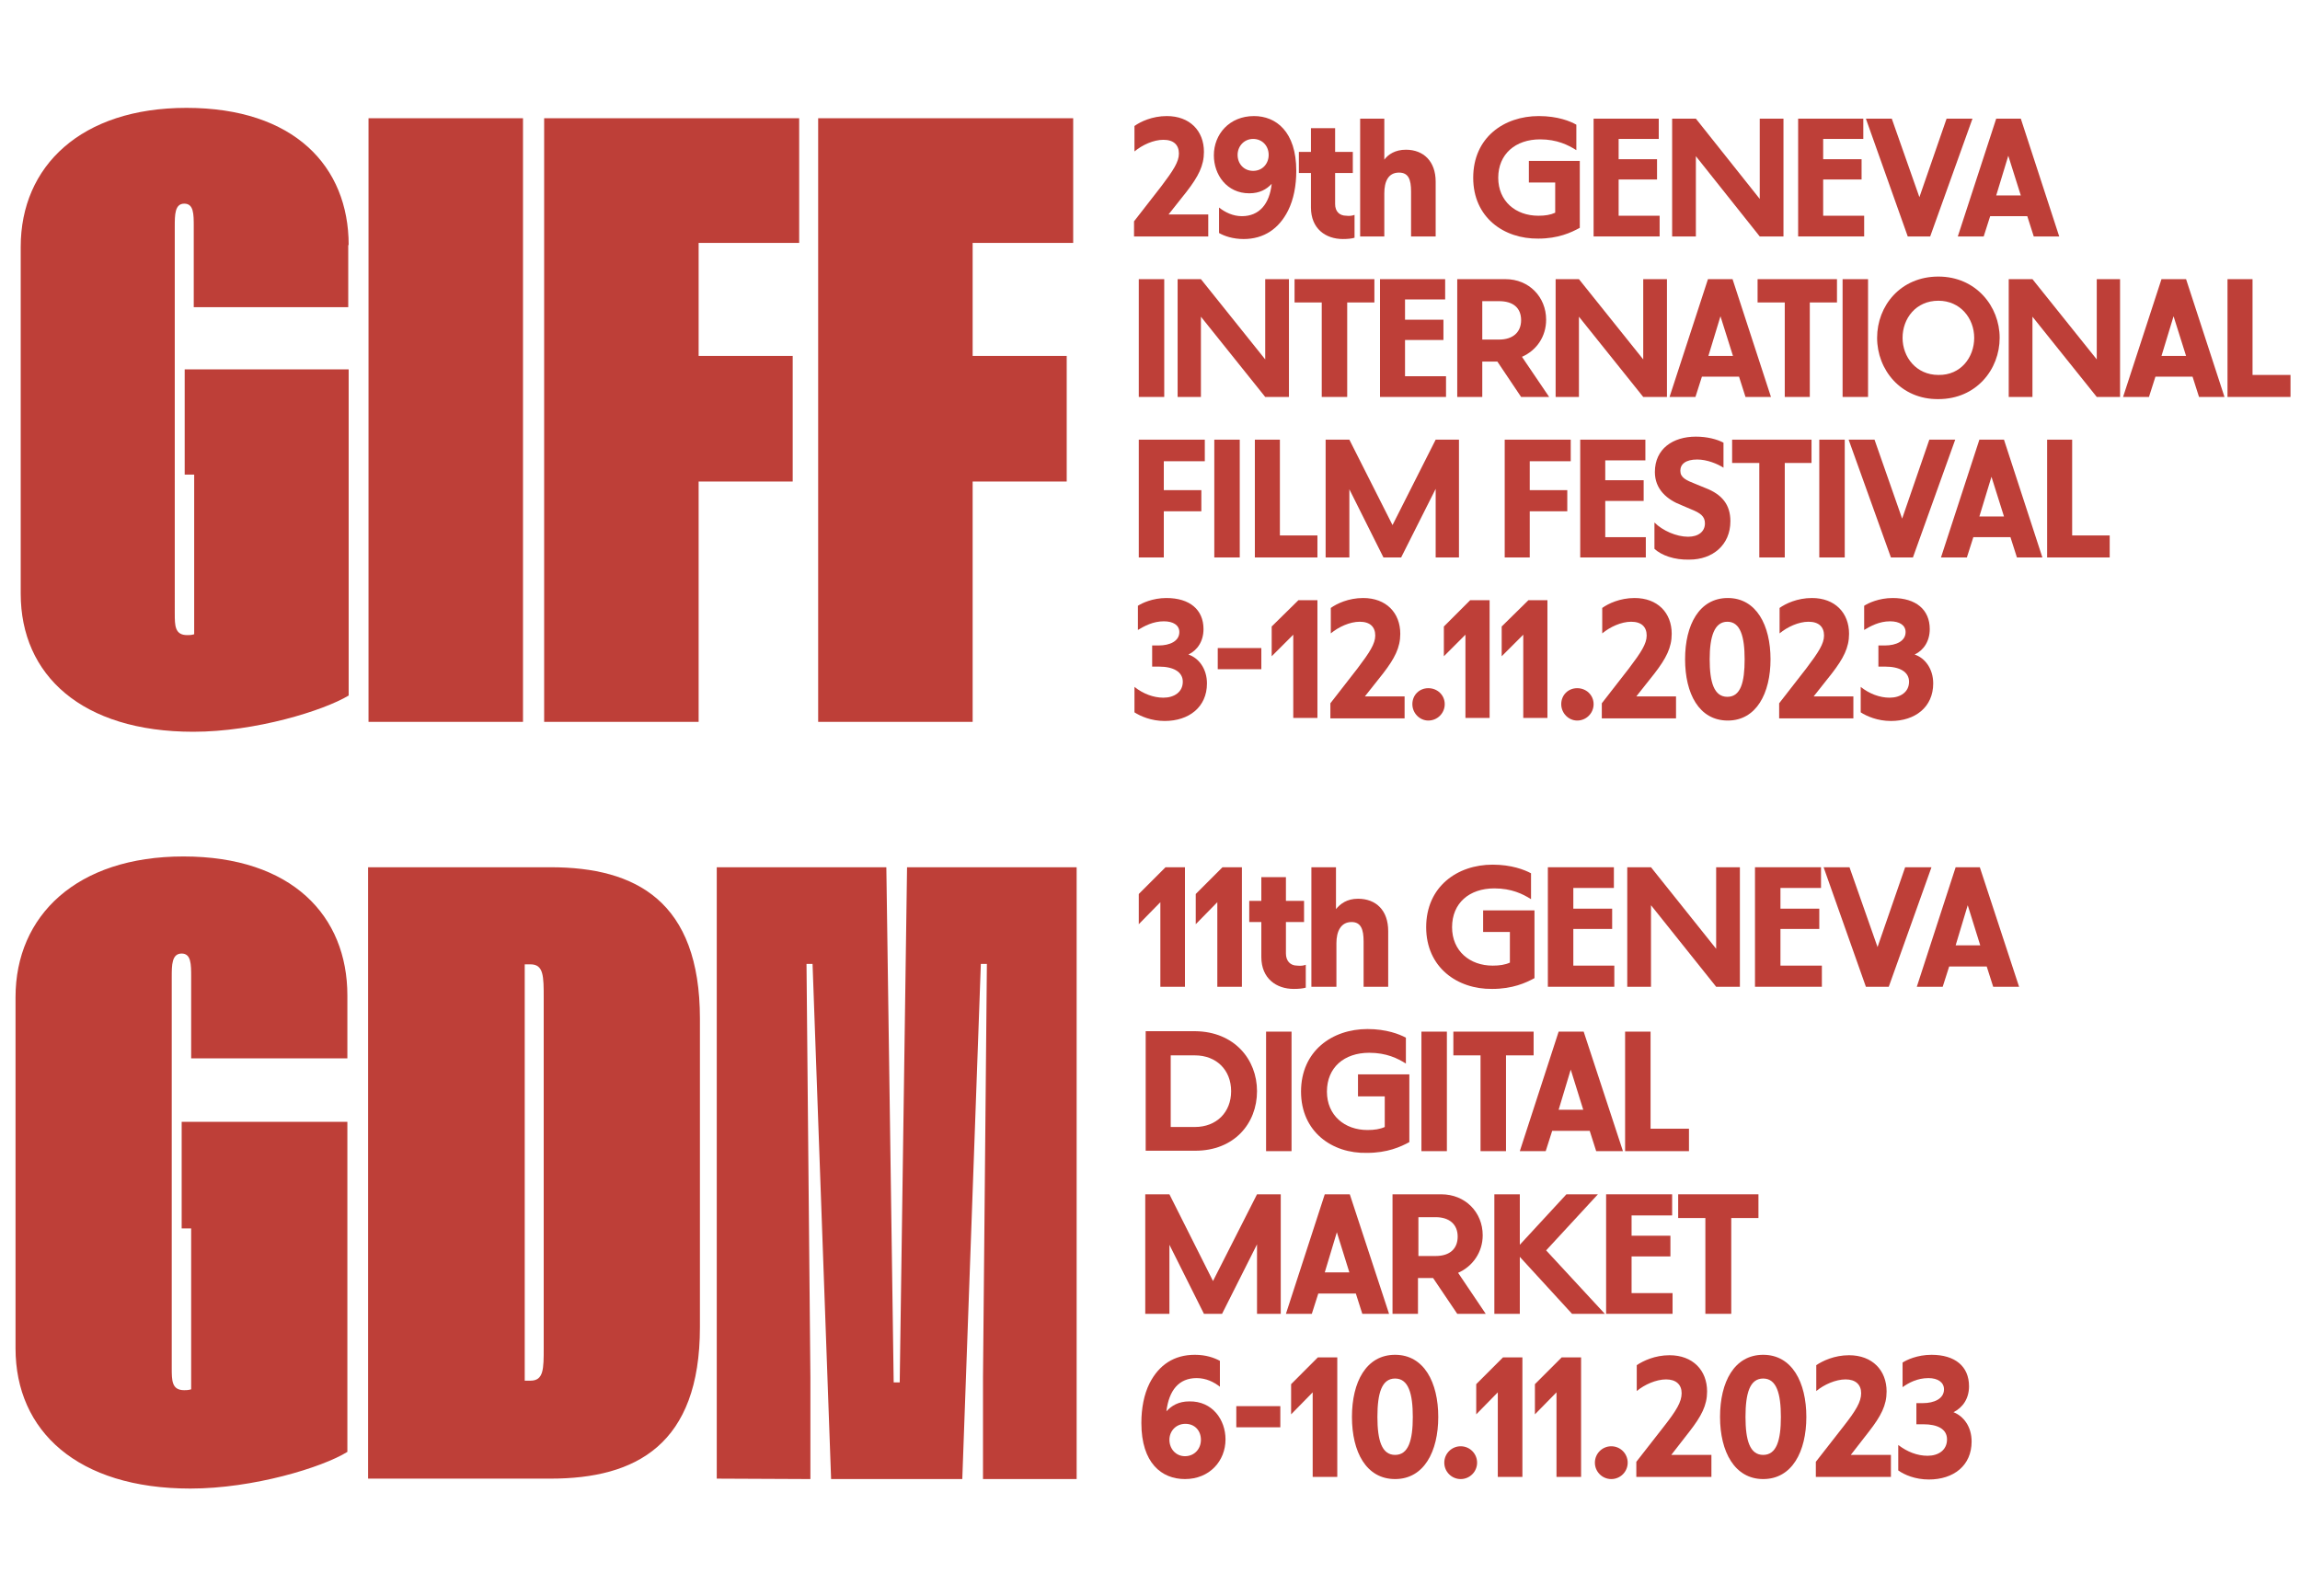 <?xml version="1.0" encoding="utf-8"?>
<!-- Generator: Adobe Illustrator 26.4.1, SVG Export Plug-In . SVG Version: 6.00 Build 0)  -->
<svg version="1.1" id="Calque_1" xmlns="http://www.w3.org/2000/svg" xmlns:xlink="http://www.w3.org/1999/xlink" x="0px" y="0px"
	 viewBox="0 0 533 370" style="enable-background:new 0 0 533 370;" xml:space="preserve">
<style type="text/css">
	.st0{fill:#BE3F38;}
</style>
<g>
	<g>
		<path class="st0" d="M262.8,54.8v-3.5l6.3-8.1c2.8-3.7,4.1-5.7,4.1-7.6c0-2-1.2-3.2-3.6-3.2c-2.3,0-4.9,1.2-6.7,2.7v-5.9
			c1.4-1,4.1-2.3,7.5-2.3c5.3,0,8.6,3.4,8.6,8.3c0,3.2-1.3,5.7-4,9.2l-4.2,5.3h9.2v5.1H262.8z"/>
		<path class="st0" d="M294,35.9c0-2.1-1.5-3.7-3.6-3.7s-3.6,1.7-3.6,3.7s1.4,3.7,3.6,3.7C292.6,39.6,294,37.9,294,35.9 M300.4,39.6
			c0,3.4-0.6,6.6-1.9,9.2c-2.1,4.2-5.6,6.6-10.3,6.6c-2.5,0-4.5-0.7-5.7-1.4v-5.9c1.4,1.1,3.2,2,5.3,2c4,0,6.4-2.8,6.9-7.5
			c-1.2,1.3-2.8,2.2-5.2,2.2c-5.2,0-8.2-4.3-8.2-8.8c0-4.9,3.6-9.1,9.3-9.1C295.7,26.9,300.4,30.5,300.4,39.6"/>
		<path class="st0" d="M313.9,49.8v5.3c-0.6,0.2-1.6,0.3-2.7,0.3c-4,0-7.4-2.4-7.4-7.3v-8H301v-4.9h2.8v-5.5h5.6v5.5h4.1v4.9h-4.1
			v7.2c0,1.7,1,2.7,2.6,2.7C312.7,50.1,313.4,50,313.9,49.8"/>
		<path class="st0" d="M315.2,54.8V27.5h5.6V37c0.9-1.2,2.5-2.3,5-2.3c4.1,0,6.9,2.7,6.9,7.4v12.7H327V44.4c0-2.8-0.6-4.4-2.8-4.4
			c-2.5,0-3.4,2.1-3.4,4.8v10H315.2z"/>
		<path class="st0" d="M341.4,41.2c0-9.3,7.1-14.3,15.2-14.3c4.4,0,7.3,1.2,8.7,2v5.9c-1.9-1.2-4.5-2.5-8.4-2.5
			c-5.7,0-9.7,3.4-9.7,8.9c0,5.4,4,8.8,9.3,8.8c1.6,0,2.8-0.2,3.9-0.7v-7h-6.1v-5h11.8v15.5c-2,1.1-5,2.5-9.6,2.5
			C348.5,55.4,341.4,50.4,341.4,41.2"/>
	</g>
	<polygon class="st0" points="375.1,50 384.6,50 384.6,54.8 369.3,54.8 369.3,27.5 384.4,27.5 384.4,32.2 375.1,32.2 375.1,36.9 
		384,36.9 384,41.6 375.1,41.6 	"/>
	<polygon class="st0" points="407.8,27.5 413.3,27.5 413.3,54.8 407.8,54.8 393,36.2 393,54.8 387.5,54.8 387.5,27.5 393,27.5 
		407.8,46.1 	"/>
	<polygon class="st0" points="422.5,50 432,50 432,54.8 416.7,54.8 416.7,27.5 431.8,27.5 431.8,32.2 422.5,32.2 422.5,36.9 
		431.4,36.9 431.4,41.6 422.5,41.6 	"/>
	<polygon class="st0" points="451.1,27.5 457.1,27.5 447.3,54.8 442.1,54.8 432.4,27.5 438.4,27.5 444.8,45.7 	"/>
	<path class="st0" d="M468.3,45.3l-2.9-9.2l-2.8,9.2H468.3z M471.3,54.8l-1.5-4.7h-8.6l-1.5,4.7h-6l8.9-27.3h5.7l8.9,27.3H471.3z"/>
	<rect x="263.9" y="64.7" class="st0" width="5.9" height="27.3"/>
	<polygon class="st0" points="293.2,64.7 298.7,64.7 298.7,92 293.2,92 278.3,73.4 278.3,92 272.9,92 272.9,64.7 278.3,64.7 
		293.2,83.3 	"/>
	<polygon class="st0" points="306.3,92 306.3,70.1 300,70.1 300,64.7 318.5,64.7 318.5,70.1 312.2,70.1 312.2,92 	"/>
	<polygon class="st0" points="325.6,87.2 335.1,87.2 335.1,92 319.8,92 319.8,64.7 334.9,64.7 334.9,69.4 325.6,69.4 325.6,74.1 
		334.5,74.1 334.5,78.8 325.6,78.8 	"/>
	<g>
		<path class="st0" d="M343.5,69.8v8.9h3.9c3.2,0,5.1-1.7,5.1-4.5s-1.8-4.4-5.1-4.4H343.5z M359,92h-6.5l-5.5-8.2h-0.3h-3.2V92h-5.8
			V64.7h11.2c5.4,0,9.4,4.1,9.4,9.4c0,3.9-2.2,7.1-5.6,8.6L359,92z"/>
	</g>
	<polygon class="st0" points="380.8,64.7 386.3,64.7 386.3,92 380.8,92 365.9,73.4 365.9,92 360.5,92 360.5,64.7 365.9,64.7 
		380.8,83.3 	"/>
	<path class="st0" d="M401.6,82.5l-2.9-9.2l-2.8,9.2H401.6z M404.5,92l-1.5-4.7h-8.6l-1.5,4.7h-6l8.9-27.3h5.7l8.9,27.3H404.5z"/>
	<polygon class="st0" points="413.6,92 413.6,70.1 407.3,70.1 407.3,64.7 425.7,64.7 425.7,70.1 419.4,70.1 419.4,92 	"/>
	<rect x="427" y="64.7" class="st0" width="5.9" height="27.3"/>
	<path class="st0" d="M457.5,78.3c0-4.5-3.2-8.6-8.3-8.6c-5.2,0-8.3,4.1-8.3,8.6s3.2,8.6,8.3,8.6C454.4,87,457.5,82.8,457.5,78.3
		 M435,78.3c0-7.4,5.4-14.2,14.2-14.2c8.7,0,14.2,6.9,14.2,14.2s-5.4,14.2-14.2,14.2C440.5,92.6,435,85.7,435,78.3"/>
	<polygon class="st0" points="485.9,64.7 491.3,64.7 491.3,92 485.9,92 471,73.4 471,92 465.5,92 465.5,64.7 471,64.7 485.9,83.3 	
		"/>
	<path class="st0" d="M506.6,82.5l-2.9-9.2l-2.8,9.2H506.6z M509.6,92l-1.5-4.7h-8.6L498,92h-6l8.9-27.3h5.7l8.9,27.3H509.6z"/>
	<polygon class="st0" points="516.2,92 516.2,64.7 522,64.7 522,86.9 530.8,86.9 530.8,92 	"/>
	<polygon class="st0" points="263.9,129.2 263.9,101.9 279.2,101.9 279.2,106.9 269.7,106.9 269.7,113.6 278.4,113.6 278.4,118.5 
		269.7,118.5 269.7,129.2 	"/>
	<rect x="281.4" y="101.9" class="st0" width="5.9" height="27.3"/>
	<polygon class="st0" points="290.8,129.2 290.8,101.9 296.6,101.9 296.6,124.1 305.3,124.1 305.3,129.2 	"/>
	<polygon class="st0" points="332.7,101.9 338.1,101.9 338.1,129.2 332.7,129.2 332.7,113.3 324.7,129.2 320.6,129.2 312.7,113.4 
		312.7,129.2 307.2,129.2 307.2,101.9 312.7,101.9 322.7,121.7 	"/>
	<polygon class="st0" points="348.7,129.2 348.7,101.9 364,101.9 364,106.9 354.5,106.9 354.5,113.6 363.2,113.6 363.2,118.5 
		354.5,118.5 354.5,129.2 	"/>
	<polygon class="st0" points="372,124.5 381.4,124.5 381.4,129.2 366.2,129.2 366.2,101.9 381.3,101.9 381.3,106.7 372,106.7 
		372,111.3 380.9,111.3 380.9,116.1 372,116.1 	"/>
	<g>
		<path class="st0" d="M383.4,127.2v-6.1c1.9,1.9,5.1,3.3,7.8,3.3c2.4,0,3.9-1.2,3.9-3.1c0-1.6-1-2.4-3.3-3.3l-2.1-0.9
			c-3.4-1.3-6.2-3.7-6.2-7.7c0-5.4,4.2-8.2,9.5-8.2c2.6,0,4.9,0.6,6.4,1.4v5.8c-1.4-0.9-3.8-1.9-6.1-1.9c-2.7,0-3.9,1.1-3.9,2.6
			c0,1.6,1.3,2.2,3.6,3.1l2.2,0.9c3.9,1.5,5.8,3.9,5.8,7.7c0,5.5-4.1,8.9-9.5,8.9C388,129.8,385,128.7,383.4,127.2"/>
	</g>
	<polygon class="st0" points="407.7,129.2 407.7,107.3 401.4,107.3 401.4,101.9 419.8,101.9 419.8,107.3 413.6,107.3 413.6,129.2 	
		"/>
	<rect x="421.6" y="101.9" class="st0" width="5.9" height="27.3"/>
	<polygon class="st0" points="447.1,101.9 453.1,101.9 443.3,129.2 438.2,129.2 428.4,101.9 434.4,101.9 440.8,120.2 	"/>
	<path class="st0" d="M464.4,119.7l-2.9-9.2l-2.8,9.2H464.4z M467.4,129.2l-1.5-4.7h-8.6l-1.5,4.7h-6l8.9-27.3h5.7l8.9,27.3H467.4z"
		/>
	<polygon class="st0" points="474.4,129.2 474.4,101.9 480.2,101.9 480.2,124.1 488.9,124.1 488.9,129.2 	"/>
	<g>
		<path class="st0" d="M279.7,158.4c0,5.5-4.2,8.7-9.8,8.7c-3.1,0-5.6-1.1-7-2v-5.9c2,1.6,4.4,2.5,6.7,2.5c2.5,0,4.5-1.3,4.5-3.7
			c0-2.3-2.2-3.5-5.5-3.5H267v-4.9h1.5c2.6,0,4.8-1,4.8-3.1c0-1.6-1.4-2.5-3.6-2.5c-2.5,0-4.5,1.1-6,2v-5.6c0.9-0.6,3.4-1.8,6.6-1.8
			c5.4,0,8.6,2.7,8.6,7.2c0,2.8-1.4,4.9-3.5,5.9C277.8,152.5,279.7,155,279.7,158.4"/>
	</g>
	<rect x="282.2" y="150.2" class="st0" width="10.1" height="4.9"/>
	<polygon class="st0" points="299.7,166.4 299.7,147.1 294.7,152.1 294.7,145.2 300.9,139.1 305.3,139.1 305.3,166.4 	"/>
	<g>
		<path class="st0" d="M308.3,166.4V163l6.3-8.1c2.8-3.7,4.1-5.7,4.1-7.6c0-2-1.2-3.2-3.6-3.2c-2.3,0-4.9,1.2-6.7,2.7v-5.9
			c1.4-1,4.1-2.3,7.5-2.3c5.3,0,8.6,3.4,8.6,8.3c0,3.2-1.3,5.7-4,9.2l-4.2,5.3h9.2v5.1h-17.2V166.4z"/>
		<path class="st0" d="M327.3,163.2c0-2.1,1.6-3.7,3.7-3.7s3.8,1.6,3.8,3.7c0,2.1-1.7,3.8-3.8,3.8C329,167,327.3,165.3,327.3,163.2"
			/>
	</g>
	<polygon class="st0" points="339.6,166.4 339.6,147.1 334.6,152.1 334.6,145.2 340.7,139.1 345.2,139.1 345.2,166.4 	"/>
	<polygon class="st0" points="353,166.4 353,147.1 348,152.1 348,145.2 354.2,139.1 358.6,139.1 358.6,166.4 	"/>
	<g>
		<path class="st0" d="M361.8,163.2c0-2.1,1.6-3.7,3.7-3.7s3.8,1.6,3.8,3.7c0,2.1-1.7,3.8-3.8,3.8
			C363.5,167,361.8,165.3,361.8,163.2"/>
		<path class="st0" d="M371.2,166.4V163l6.3-8.1c2.8-3.7,4.1-5.7,4.1-7.6c0-2-1.2-3.2-3.6-3.2c-2.3,0-4.9,1.2-6.7,2.7v-5.9
			c1.4-1,4.1-2.3,7.5-2.3c5.3,0,8.6,3.4,8.6,8.3c0,3.2-1.3,5.7-4,9.2l-4.2,5.3h9.2v5.1h-17.2V166.4z"/>
		<path class="st0" d="M404.3,152.8c0-5.3-1-8.7-4-8.7s-4.1,3.4-4.1,8.7s1,8.7,4.1,8.7S404.3,158.1,404.3,152.8 M390.5,152.8
			c0-8,3.3-14.2,9.9-14.2s9.9,6.3,9.9,14.2S407,167,400.4,167C393.7,167,390.5,160.7,390.5,152.8"/>
		<path class="st0" d="M412.3,166.4V163l6.3-8.1c2.8-3.7,4.1-5.7,4.1-7.6c0-2-1.2-3.2-3.6-3.2c-2.3,0-4.9,1.2-6.7,2.7v-5.9
			c1.4-1,4.1-2.3,7.5-2.3c5.3,0,8.6,3.4,8.6,8.3c0,3.2-1.3,5.7-4,9.2l-4.2,5.3h9.2v5.1h-17.2V166.4z"/>
		<path class="st0" d="M448,158.4c0,5.5-4.2,8.7-9.8,8.7c-3.1,0-5.6-1.1-7-2v-5.9c2,1.6,4.4,2.5,6.7,2.5c2.5,0,4.5-1.3,4.5-3.7
			c0-2.3-2.2-3.5-5.5-3.5h-1.6v-4.9h1.5c2.6,0,4.8-1,4.8-3.1c0-1.6-1.4-2.5-3.6-2.5c-2.5,0-4.5,1.1-6,2v-5.6
			c0.9-0.6,3.4-1.8,6.6-1.8c5.4,0,8.6,2.7,8.6,7.2c0,2.8-1.4,4.9-3.5,5.9C446.1,152.5,448,155,448,158.4"/>
		<path class="st0" d="M80.8,56.8C80.8,38.5,68.1,25,43.2,25C18.8,25,4.8,38.5,4.8,57.2v80.4c0,18.9,14.2,32,40,32
			c14.4,0,30.2-4.9,36-8.4V85.6h-38V110H45v37c-0.7,0.2-1.1,0.2-1.6,0.2c-2.9,0-2.9-2.2-2.9-5.1V52.5c0-2.7,0-5.3,2.2-5.3
			s2.2,2.4,2.2,5.3v18.7h35.8V56.8H80.8z M121.2,27.4H85.4v139.9h35.8V27.4z M161.9,167.4v-55.8h21.8V82.5h-21.8V56.3h23.3V27.4
			h-59.1v139.9h35.8V167.4z M225.4,167.4v-55.8h21.8V82.5h-21.8V56.3h23.3V27.4h-59.1v139.9h35.8V167.4z"/>
	</g>
	<g>
		<path class="st0" d="M302.6,223.6v5.3c-0.6,0.2-1.6,0.3-2.8,0.3c-4,0-7.5-2.4-7.5-7.4v-8.1h-2.8v-4.9h2.8v-5.5h5.7v5.5h4.2v4.9
			H298v7.3c0,1.7,1,2.8,2.6,2.8C301.4,223.9,302.1,223.8,302.6,223.6"/>
		<path class="st0" d="M303.9,228.7V201h5.7v9.7c1-1.2,2.5-2.4,5.1-2.4c4.2,0,7,2.7,7,7.5v12.9H316v-10.5c0-2.8-0.6-4.5-2.8-4.5
			c-2.5,0-3.5,2.2-3.5,4.9v10.1H303.9z"/>
		<path class="st0" d="M330.5,214.9c0-9.4,7.2-14.5,15.4-14.5c4.4,0,7.4,1.2,8.9,2v6c-1.9-1.2-4.5-2.5-8.5-2.5c-5.8,0-9.8,3.4-9.8,9
			c0,5.5,4.1,8.9,9.4,8.9c1.6,0,2.9-0.2,4-0.7V216h-6.2v-5h11.9v15.7c-2,1.1-5.1,2.5-9.8,2.5C337.7,229.3,330.5,224.2,330.5,214.9"
			/>
	</g>
	<g>
		<path class="st0" d="M276.9,261.2c5,0,8.4-3.4,8.4-8.3c0-4.9-3.4-8.3-8.4-8.3h-5.6v16.6H276.9z M291.3,252.9
			c0,7.5-5.3,13.8-14.3,13.8h-11.5V239H277C286,239.1,291.3,245.5,291.3,252.9"/>
	</g>
	<g>
		<path class="st0" d="M301.5,253c0-9.4,7.2-14.5,15.4-14.5c4.4,0,7.4,1.2,8.9,2v6c-1.9-1.2-4.5-2.5-8.5-2.5c-5.8,0-9.8,3.4-9.8,9
			c0,5.5,4.1,8.9,9.4,8.9c1.6,0,2.9-0.2,4-0.7v-7.1h-6.2V249h11.9v15.7c-2,1.1-5.1,2.5-9.8,2.5C308.7,267.4,301.5,262.3,301.5,253"
			/>
	</g>
	<g>
		<path class="st0" d="M328.7,282.1v9h4c3.3,0,5.1-1.7,5.1-4.5s-1.9-4.5-5.1-4.5H328.7z M344.3,304.5h-6.6l-5.6-8.3h-0.3h-3.2v8.3
			h-5.9v-27.7H334c5.5,0,9.6,4.1,9.6,9.5c0,3.9-2.3,7.2-5.7,8.7L344.3,304.5z"/>
	</g>
	<g>
		<path class="st0" d="M278.3,333.7c0-2.1-1.4-3.7-3.6-3.7s-3.7,1.7-3.7,3.7c0,2.1,1.5,3.8,3.6,3.8
			C276.8,337.5,278.3,335.8,278.3,333.7 M284,333.6c0,5-3.7,9.2-9.4,9.2c-5.4,0-10.1-3.7-10.1-13c0-3.4,0.6-6.6,1.9-9.2
			c2.2-4.3,5.7-6.6,10.5-6.6c2.6,0,4.5,0.7,5.8,1.4v6c-1.4-1.1-3.2-2-5.4-2c-4.1,0-6.4,2.8-7,7.7c1.2-1.3,2.8-2.3,5.3-2.3
			C281,324.7,284,329.1,284,333.6"/>
	</g>
	<g>
		<path class="st0" d="M327.4,328.4c0-5.4-1-8.9-4.1-8.9s-4.1,3.4-4.1,8.9c0,5.4,1,8.8,4.1,8.8S327.4,333.8,327.4,328.4
			 M313.3,328.4c0-8.1,3.3-14.4,10-14.4s10,6.4,10,14.4s-3.3,14.4-10,14.4C316.6,342.8,313.3,336.5,313.3,328.4"/>
		<path class="st0" d="M334.7,339c0-2.1,1.7-3.8,3.8-3.8c2.1,0,3.8,1.7,3.8,3.8c0,2.1-1.7,3.8-3.8,3.8
			C336.4,342.8,334.7,341.1,334.7,339"/>
	</g>
	<g>
		<polygon class="st0" points="268.9,228.7 268.9,209.1 263.9,214.2 263.9,207.2 270.1,201 274.6,201 274.6,228.7 		"/>
		<polygon class="st0" points="282.1,228.7 282.1,209.1 277.1,214.2 277.1,207.2 283.3,201 287.8,201 287.8,228.7 		"/>
		<polygon class="st0" points="364.6,223.8 374.1,223.8 374.1,228.7 358.7,228.7 358.7,201 374,201 374,205.8 364.6,205.8 
			364.6,210.6 373.6,210.6 373.6,215.3 364.6,215.3 		"/>
		<polygon class="st0" points="397.7,201 403.2,201 403.2,228.7 397.7,228.7 382.6,209.8 382.6,228.7 377.1,228.7 377.1,201 
			382.6,201 397.7,219.9 		"/>
		<polygon class="st0" points="412.6,223.8 422.2,223.8 422.2,228.7 406.7,228.7 406.7,201 422,201 422,205.8 412.6,205.8 
			412.6,210.6 421.6,210.6 421.6,215.3 412.6,215.3 		"/>
		<polygon class="st0" points="441.5,201 447.6,201 437.7,228.7 432.4,228.7 422.6,201 428.6,201 435.1,219.5 		"/>
		<path class="st0" d="M456,209.8l2.9,9.3h-5.7L456,209.8z M453.2,201l-9,27.7h6l1.5-4.7h8.7l1.5,4.7h6l-9.1-27.7H453.2z"/>
		<rect x="293.4" y="239.1" class="st0" width="5.9" height="27.7"/>
		<rect x="329.4" y="239.1" class="st0" width="5.9" height="27.7"/>
		<polygon class="st0" points="343.1,266.8 343.1,244.6 336.8,244.6 336.8,239.1 355.4,239.1 355.4,244.6 349,244.6 349,266.8 		"/>
		<path class="st0" d="M366.9,257.2l-2.9-9.3l-2.8,9.3H366.9z M369.9,266.8l-1.5-4.7h-8.7l-1.5,4.7h-6l9-27.7h5.8l9.1,27.7H369.9z"
			/>
		<polygon class="st0" points="376.6,266.8 376.6,239.1 382.5,239.1 382.5,261.6 391.4,261.6 391.4,266.8 		"/>
		<polygon class="st0" points="291.3,276.8 296.8,276.8 296.8,304.5 291.3,304.5 291.3,288.4 283.2,304.5 279,304.5 271,288.5 
			271,304.5 265.4,304.5 265.4,276.8 271,276.8 281.1,296.9 		"/>
		<path class="st0" d="M312.7,294.9l-2.9-9.3l-2.8,9.3H312.7z M315.7,304.5l-1.5-4.7h-8.7l-1.5,4.7h-6l9-27.7h5.8l9.1,27.7H315.7z"
			/>
		<polygon class="st0" points="371.9,304.5 364.3,304.5 352.2,291.3 352.2,304.5 346.3,304.5 346.3,276.8 352.2,276.8 352.2,288.5 
			363,276.8 370.3,276.8 358.3,289.8 		"/>
		<polygon class="st0" points="378.1,299.7 387.6,299.7 387.6,304.5 372.2,304.5 372.2,276.8 387.5,276.8 387.5,281.7 378.1,281.7 
			378.1,286.4 387.1,286.4 387.1,291.2 378.1,291.2 		"/>
		<polygon class="st0" points="395.2,304.5 395.2,282.3 388.9,282.3 388.9,276.8 407.5,276.8 407.5,282.3 401.2,282.3 401.2,304.5 
					"/>
		<rect x="286.5" y="325.9" class="st0" width="10.2" height="4.9"/>
		<polygon class="st0" points="304.2,342.3 304.2,322.7 299.2,327.8 299.2,320.8 305.4,314.6 309.9,314.6 309.9,342.3 		"/>
		<polygon class="st0" points="347.1,342.3 347.1,322.7 342.1,327.8 342.1,320.8 348.3,314.6 352.8,314.6 352.8,342.3 		"/>
		<polygon class="st0" points="360.7,342.3 360.7,322.7 355.7,327.8 355.7,320.8 361.9,314.6 366.4,314.6 366.4,342.3 		"/>
		<path class="st0" d="M369.6,339c0-2.1,1.7-3.8,3.8-3.8c2.1,0,3.8,1.7,3.8,3.8c0,2.1-1.7,3.8-3.8,3.8S369.6,341.1,369.6,339"/>
		<path class="st0" d="M379.2,342.3v-3.5l6.4-8.2c2.9-3.7,4.1-5.7,4.1-7.7s-1.3-3.2-3.6-3.2c-2.3,0-5,1.2-6.8,2.7v-6
			c1.5-1,4.2-2.3,7.6-2.3c5.4,0,8.7,3.5,8.7,8.4c0,3.2-1.3,5.7-4.1,9.3l-4.2,5.4h9.3v5.1L379.2,342.3L379.2,342.3z"/>
		<path class="st0" d="M412.7,328.4c0-5.4-1-8.9-4.1-8.9s-4.1,3.4-4.1,8.9c0,5.4,1,8.8,4.1,8.8C411.7,337.2,412.7,333.8,412.7,328.4
			 M398.6,328.4c0-8.1,3.3-14.4,10-14.4s10,6.4,10,14.4s-3.3,14.4-10,14.4C402,342.8,398.6,336.5,398.6,328.4"/>
		<path class="st0" d="M420.8,342.3v-3.5l6.4-8.2c2.9-3.7,4.1-5.7,4.1-7.7s-1.3-3.2-3.6-3.2c-2.3,0-5,1.2-6.8,2.7v-6
			c1.5-1,4.2-2.3,7.6-2.3c5.4,0,8.7,3.5,8.7,8.4c0,3.2-1.3,5.7-4.1,9.3l-4.2,5.4h9.3v5.1L420.8,342.3L420.8,342.3z"/>
		<path class="st0" d="M456.9,334.1c0,5.6-4.2,8.8-9.9,8.8c-3.2,0-5.7-1.1-7.1-2.1v-5.9c2.1,1.6,4.4,2.5,6.8,2.5
			c2.5,0,4.5-1.3,4.5-3.8c0-2.4-2.2-3.5-5.5-3.5h-1.6v-4.9h1.5c2.6,0,4.9-1,4.9-3.2c0-1.6-1.4-2.6-3.6-2.6c-2.6,0-4.6,1.1-6,2.1
			v-5.7c0.9-0.6,3.4-1.8,6.7-1.8c5.5,0,8.7,2.7,8.7,7.3c0,2.8-1.4,4.9-3.6,6C455,328.2,456.9,330.6,456.9,334.1"/>
		<path class="st0" d="M80.5,230.7c0-18.4-12.8-32.2-38-32.2c-24.7,0-38.9,13.7-38.9,32.6v81.4C3.6,331.7,18,345,44.1,345
			c14.6,0,30.6-4.9,36.4-8.5V260H42.1v24.7h2.2V322c-0.7,0.2-1.1,0.2-1.6,0.2c-2.9,0-2.9-2.2-2.9-5.2v-90.6c0-2.7,0-5.4,2.3-5.4
			c2.2,0,2.2,2.5,2.2,5.4v18.9h36.2V230.7z M85.3,201v141.7h42.3c19.8,0,34.6-7.9,34.6-35.1v-71.5c0-27.2-14.8-35.1-34.6-35.1H85.3z
			 M126,312.4c0,4.9,0,7.6-3.1,7.6h-1.3v-96.5h1.3c3.1,0,3.1,2.7,3.1,7.9V312.4z M187.8,342.8v-23.6l-0.9-95.8h1.4l4.3,119.4H223
			l4.3-119.4h1.4l-0.9,95.8v23.6h21.7V201h-39.3l-1.7,119.4h-1.4L205.4,201h-39.3v141.7L187.8,342.8L187.8,342.8z"/>
	</g>
</g>
</svg>
